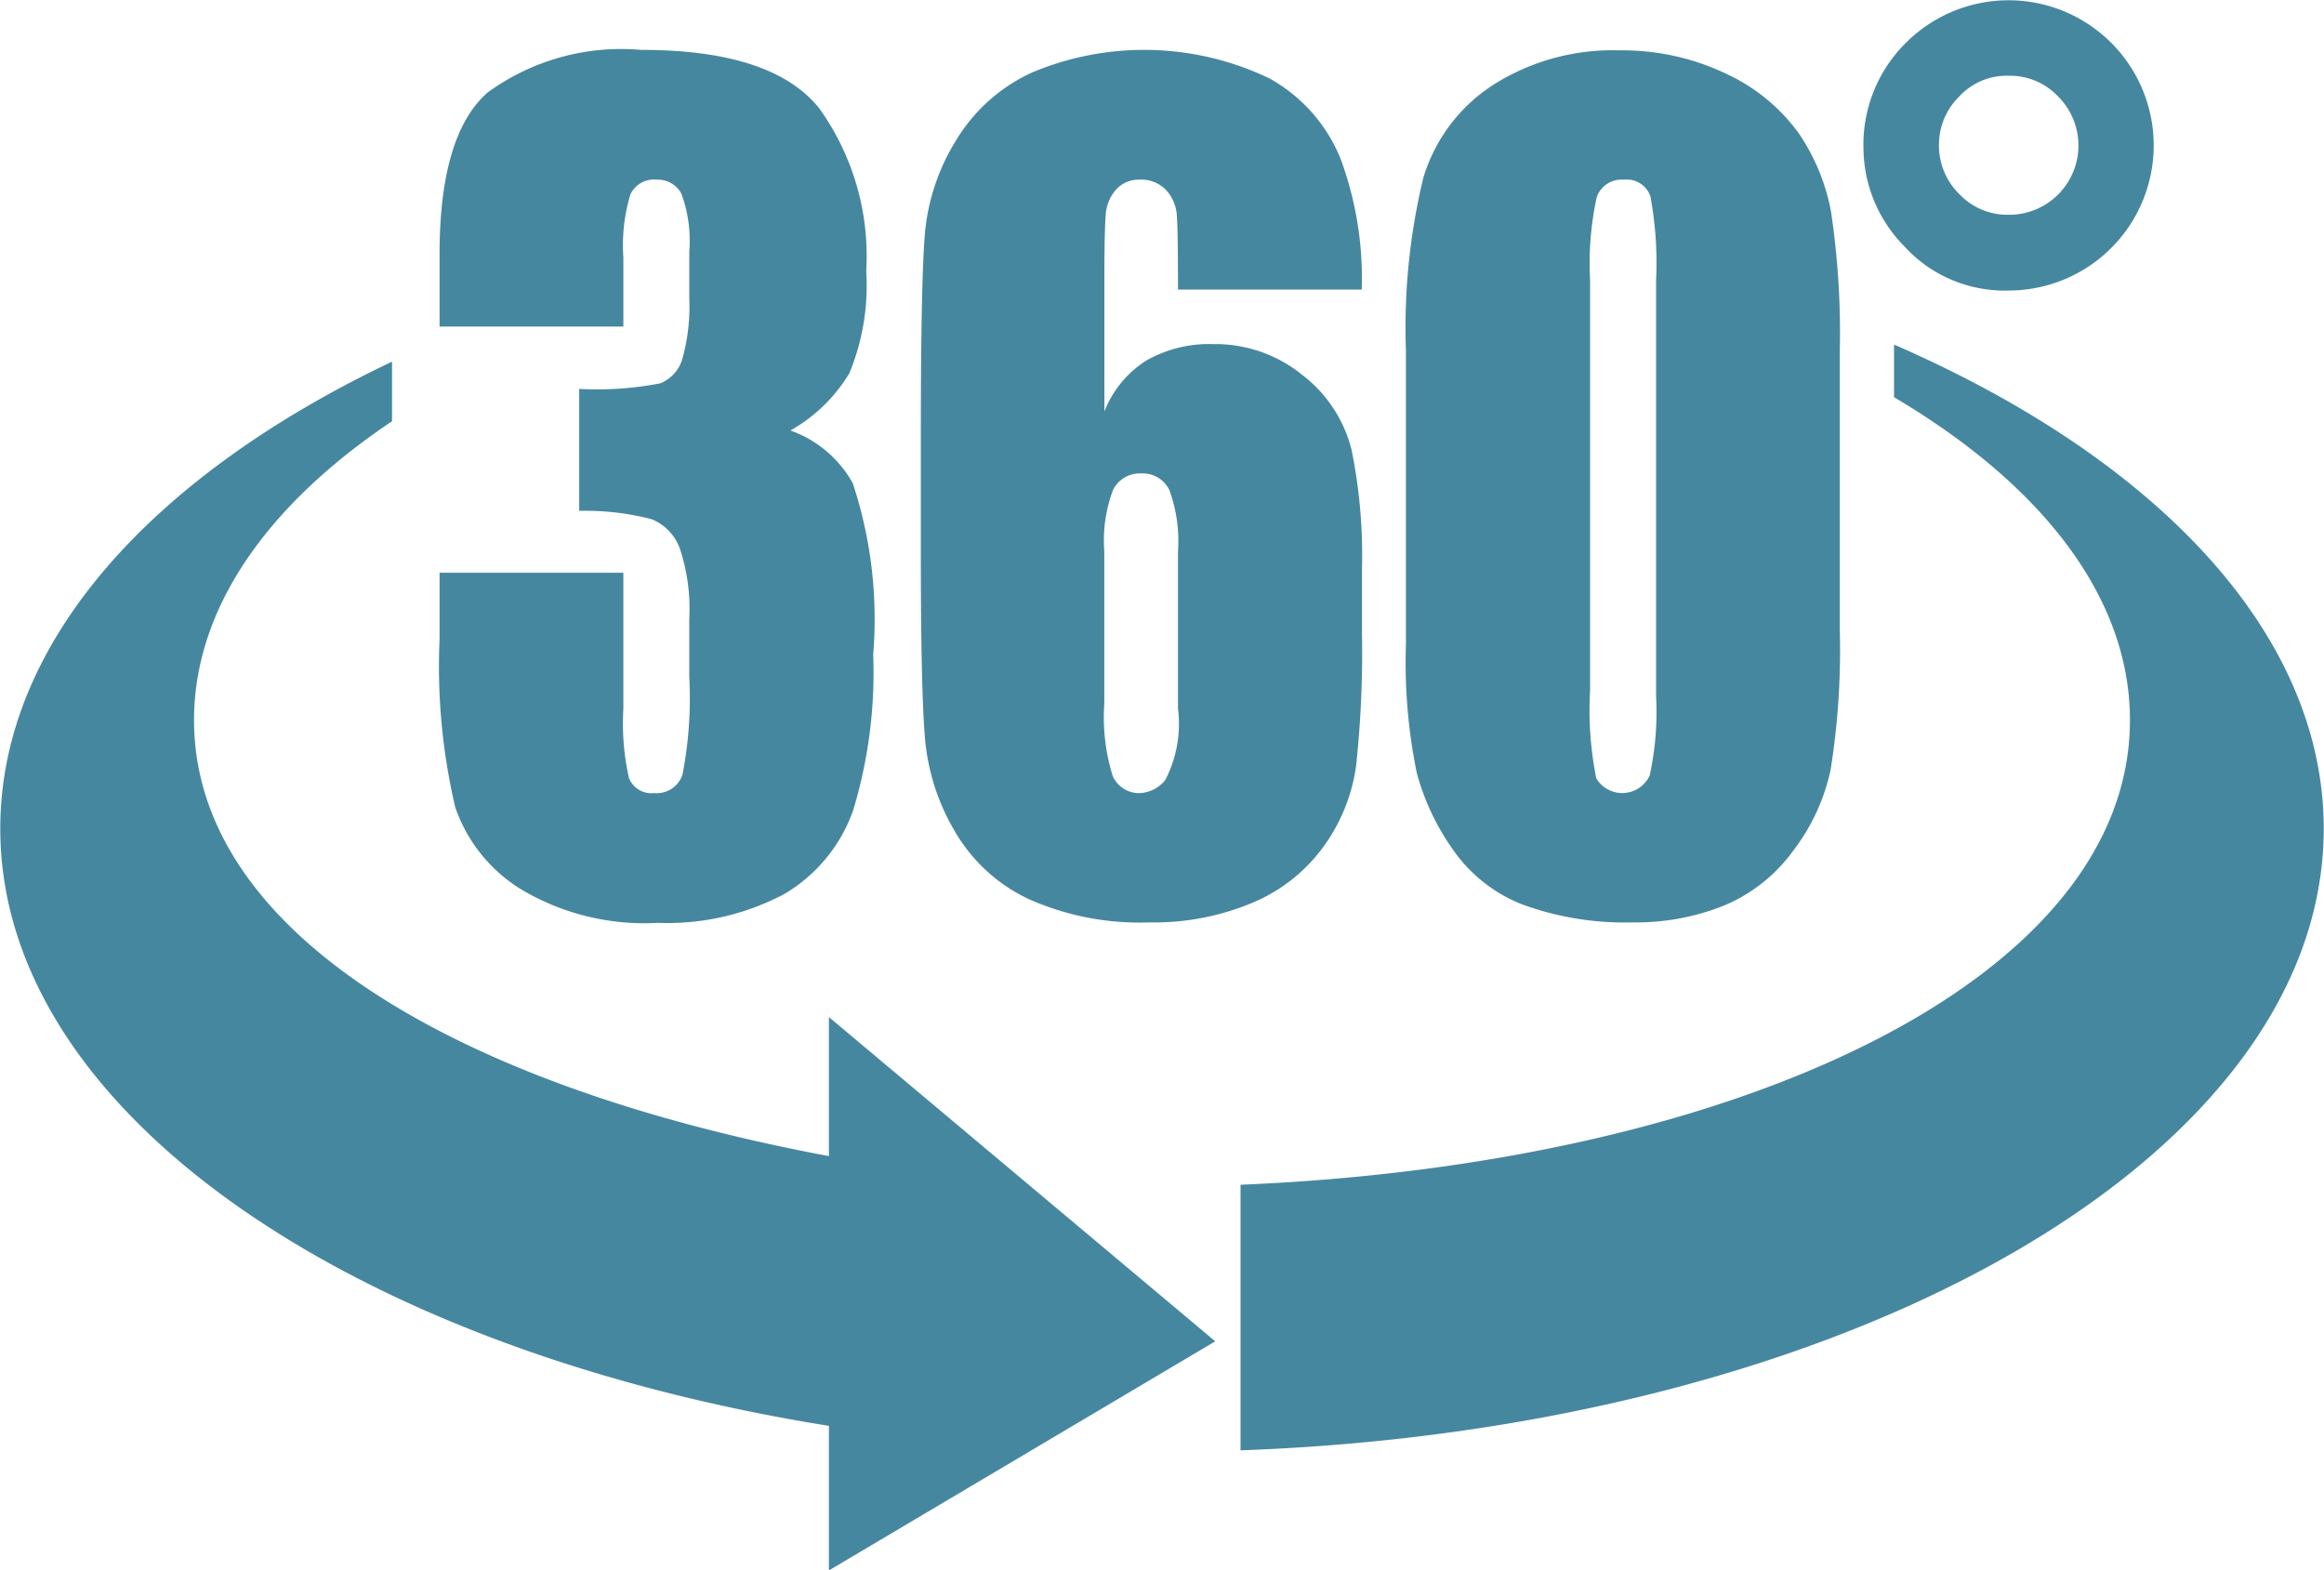 <svg xmlns="http://www.w3.org/2000/svg" width="50.312" height="34" viewBox="0 0 50.312 34">
  <defs>
    <style>
      .cls-1 {
        fill: #4687a0;
        fill-rule: evenodd;
      }
    </style>
  </defs>
  <path id="ico_360.svg" class="cls-1" d="M612.789,3049.03c-8.021-1.5-13.744-4.83-13.744-9.44,0-2.43,1.6-4.67,4.286-6.47v-1.29c-5.2,2.47-8.481,6.08-8.481,10.11,0,6.11,7.564,11.27,17.939,12.93V3058l8.364-4.96-8.364-7.02v3.01Zm23.059-17.57v1.14c3.182,1.88,5.107,4.32,5.107,6.99,0,5.61-8.477,9.61-19.255,10.06v5.75c13.1-.47,23.45-6.32,23.45-13.46C645.15,3037.71,641.523,3033.93,635.848,3031.46Zm-23.892,1.86a2.506,2.506,0,0,1,1.349,1.14,9.366,9.366,0,0,1,.443,3.71,10.3,10.3,0,0,1-.433,3.37,3.417,3.417,0,0,1-1.5,1.82,5.4,5.4,0,0,1-2.728.62,5.214,5.214,0,0,1-2.969-.73,3.379,3.379,0,0,1-1.418-1.77,13.363,13.363,0,0,1-.34-3.64v-1.44h3.979v2.95a5.361,5.361,0,0,0,.123,1.5,0.524,0.524,0,0,0,.546.32,0.585,0.585,0,0,0,.611-0.4,8.639,8.639,0,0,0,.147-2.11v-1.26a4.168,4.168,0,0,0-.206-1.53,1.082,1.082,0,0,0-.611-0.63,5.73,5.73,0,0,0-1.566-.18v-2.64a7.252,7.252,0,0,0,1.753-.12,0.814,0.814,0,0,0,.483-0.54,4.216,4.216,0,0,0,.147-1.3v-1.01a2.953,2.953,0,0,0-.172-1.26,0.576,0.576,0,0,0-.537-0.3,0.56,0.56,0,0,0-.566.32,3.806,3.806,0,0,0-.152,1.36v1.5h-3.979v-1.56q0-2.6,1.044-3.51a4.91,4.91,0,0,1,3.319-.92c1.9,0,3.183.42,3.86,1.27a5.488,5.488,0,0,1,1.014,3.52,4.969,4.969,0,0,1-.365,2.21A3.486,3.486,0,0,1,611.956,3033.32Zm12.368-3.05h-3.978c0-.85-0.008-1.38-0.025-1.6a0.891,0.891,0,0,0-.236-0.56,0.749,0.749,0,0,0-.576-0.22,0.658,0.658,0,0,0-.5.21,0.91,0.91,0,0,0-.227.55c-0.019.23-.029,0.68-0.029,1.36v2.9a2.293,2.293,0,0,1,.9-1.1,2.754,2.754,0,0,1,1.457-.36,2.981,2.981,0,0,1,1.93.67,2.932,2.932,0,0,1,1.064,1.62,11.4,11.4,0,0,1,.226,2.55v1.45a22.933,22.933,0,0,1-.128,2.84,3.875,3.875,0,0,1-.684,1.72,3.628,3.628,0,0,1-1.526,1.23,5.479,5.479,0,0,1-2.26.44,5.9,5.9,0,0,1-2.629-.51,3.632,3.632,0,0,1-1.581-1.45,4.749,4.749,0,0,1-.65-1.99c-0.062-.7-0.093-2.05-0.093-4.06v-2.51c0-2.17.028-3.61,0.084-4.34a4.584,4.584,0,0,1,.684-2.08,3.727,3.727,0,0,1,1.639-1.46,6.261,6.261,0,0,1,5.145.13,3.482,3.482,0,0,1,1.536,1.74A7.463,7.463,0,0,1,624.324,3030.27Zm-3.978,5.67a3.205,3.205,0,0,0-.187-1.33,0.637,0.637,0,0,0-.61-0.36,0.649,0.649,0,0,0-.606.35,3.1,3.1,0,0,0-.192,1.34v3.29a4.286,4.286,0,0,0,.182,1.57,0.62,0.62,0,0,0,.606.37,0.761,0.761,0,0,0,.531-0.28,2.653,2.653,0,0,0,.276-1.55v-3.4Zm14.328-4.35v6.07a16.417,16.417,0,0,1-.2,3.01,4.391,4.391,0,0,1-.818,1.76,3.528,3.528,0,0,1-1.5,1.18,5.119,5.119,0,0,1-1.96.36,6.473,6.473,0,0,1-2.373-.38,3.276,3.276,0,0,1-1.506-1.17,5.24,5.24,0,0,1-.8-1.68,11.866,11.866,0,0,1-.236-2.8v-6.35a13.786,13.786,0,0,1,.379-3.75,3.645,3.645,0,0,1,1.506-2,4.824,4.824,0,0,1,2.733-.75,5.228,5.228,0,0,1,2.343.52,4.019,4.019,0,0,1,1.546,1.28,4.447,4.447,0,0,1,.695,1.69A17.748,17.748,0,0,1,634.674,3031.59Zm-3.978-1.52a7.866,7.866,0,0,0-.123-1.82,0.541,0.541,0,0,0-.577-0.36,0.568,0.568,0,0,0-.585.38,6.737,6.737,0,0,0-.143,1.8v8.87a7.513,7.513,0,0,0,.133,1.91,0.655,0.655,0,0,0,1.157-.06,6.455,6.455,0,0,0,.138-1.72v-9Zm4.49-2.85a3.1,3.1,0,0,1,.936-2.31,3.142,3.142,0,1,1,2.216,5.38,2.941,2.941,0,0,1-2.27-.96A3.049,3.049,0,0,1,635.186,3027.22Zm1.635-.11a1.472,1.472,0,0,0,.448,1.1,1.434,1.434,0,0,0,1.059.44,1.5,1.5,0,0,0,1.063-2.57,1.429,1.429,0,0,0-1.063-.44,1.4,1.4,0,0,0-1.079.46A1.455,1.455,0,0,0,636.821,3027.11Z" transform="translate(-594.844 -3024)"/>
</svg>
